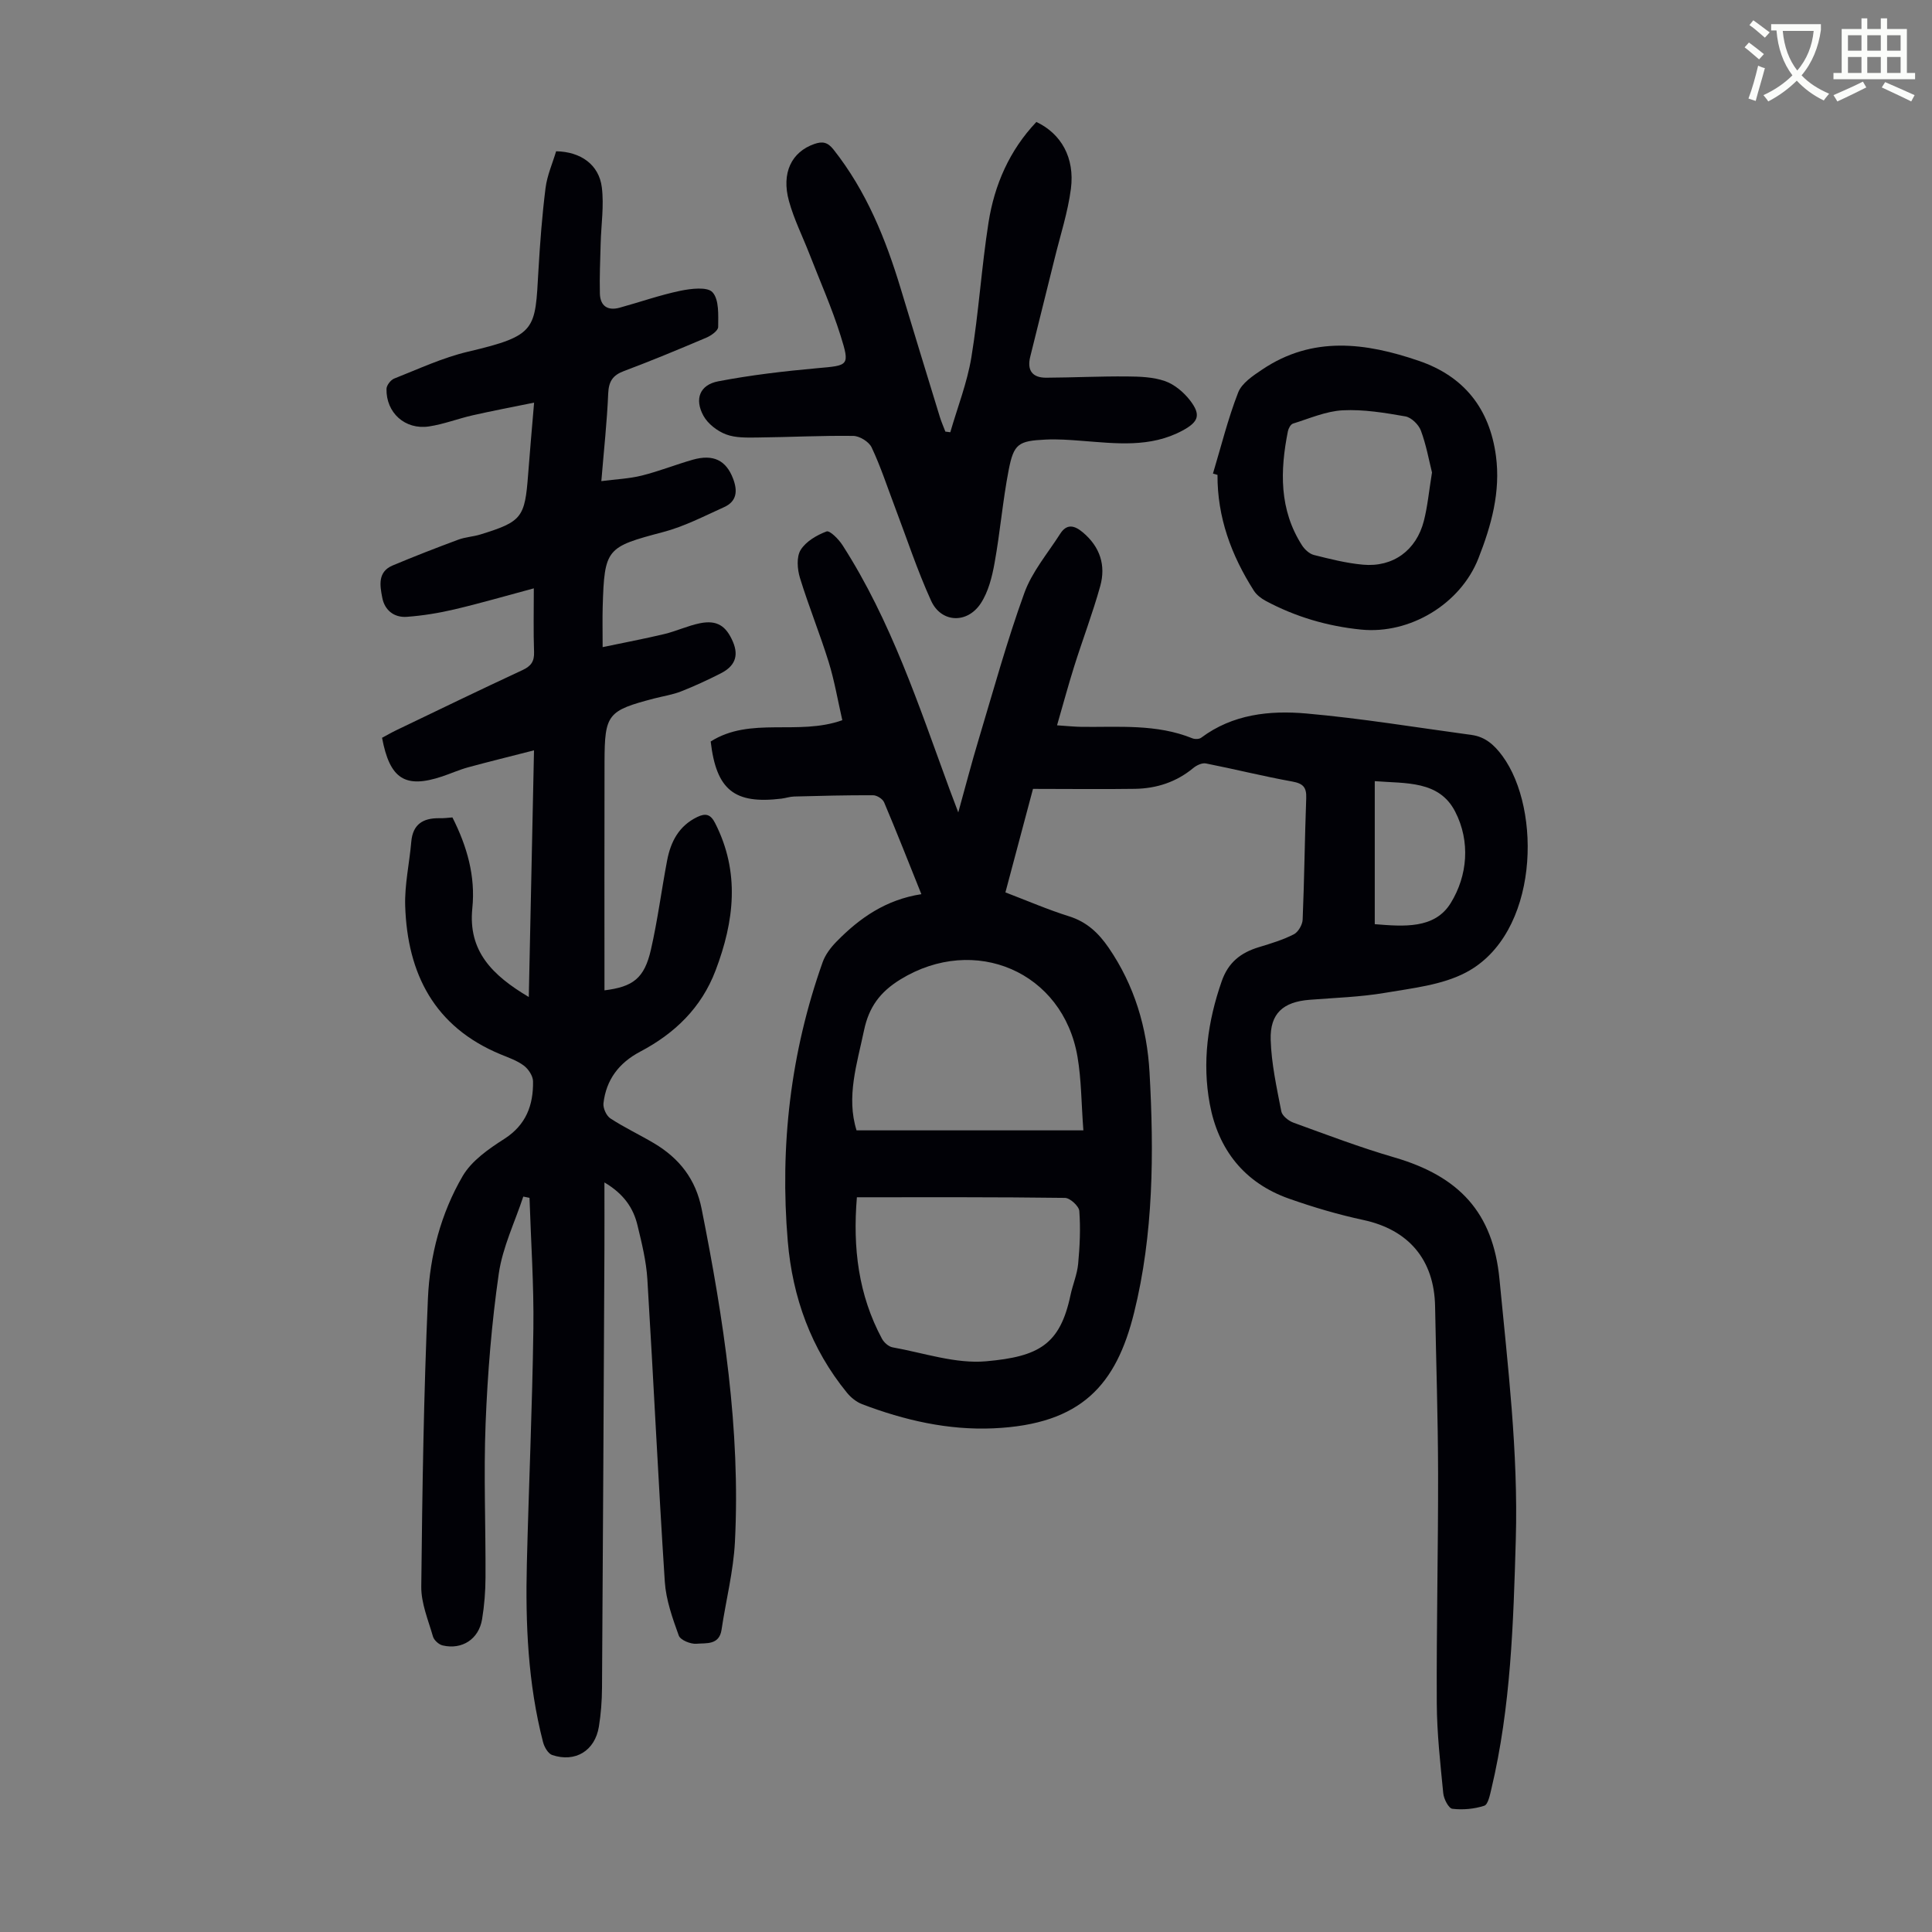 <svg enable-background="new 0 0 400 400" viewBox="0 0 400 400" xmlns="http://www.w3.org/2000/svg"><rect x="0" y="0" width="400" height="400" fill="#808080" stroke="none"/><path d="m362.1 8.8c1.1.8 2.1 1.6 3.1 2.4l-1 1.1c-1.3-1.1-2.3-2-3-2.5zm1.9 4.8c.5.2.9.4 1.4.5-.6 2.3-1.3 4.5-1.9 6.8l-1.5-.5c.8-2.1 1.4-4.3 2-6.8zm-1-9.4c1.3.9 2.4 1.8 3.4 2.5l-1 1.1c-1.4-1.2-2.4-2.1-3.2-2.6zm3.7 2.2v-1.4h10.3v1.2c-.5 3.6-1.8 6.8-4 9.4 1.5 1.6 3.4 2.8 5.7 3.8-.3.4-.7.8-1.1 1.4-2.3-1.1-4.1-2.5-5.6-4.1-1.6 1.6-3.6 3.1-5.9 4.3-.3-.5-.7-.9-1-1.3 2.4-1.1 4.4-2.5 6-4.1-1.9-2.5-3-5.6-3.3-9.3h-1.1zm8.8 0h-6.4c.3 3.3 1.3 6 3 8.2 2-2.3 3.1-5.1 3.4-8.2z" fill="#fbfcfa"/><path d="m385.3 3.8h1.3v2.2h2.8v-2.2h1.3v2.2h4.1v9.1h1.7v1.3h-16.9v-1.3h1.7v-9.1h4.1v-2.2zm.4 13.1.7 1.2c-1.8.9-3.8 1.9-6 2.9-.2-.4-.5-.8-.8-1.3 2.3-1 4.3-1.9 6.1-2.8zm-3.1-6.4h2.8v-3.2h-2.8zm0 4.6h2.8v-3.3h-2.8zm4-4.6h2.8v-3.2h-2.8zm0 4.6h2.8v-3.3h-2.8zm3.7 1.9c2.1.9 4.1 1.8 6.1 2.7l-.7 1.3c-2.2-1.1-4.2-2-6.1-2.9zm3.2-9.7h-2.8v3.2h2.8zm-2.8 7.8h2.8v-3.3h-2.8z" fill="#fbfcfa"/><g fill="#010106"><path d="m213.87 163.33c-1.77 6.65-3.69 13.86-5.71 21.43 4.48 1.71 8.77 3.57 13.2 4.96 3.66 1.15 6.08 3.45 8.17 6.49 5.35 7.8 7.95 16.56 8.47 25.82.93 16.69.83 33.5-3.2 49.75-3.68 14.85-10.81 23.12-29.11 23.94-9.38.42-18.45-1.67-27.2-5-1.17-.45-2.31-1.36-3.11-2.34-7.47-9.12-11.3-19.81-12.28-31.38-1.67-19.73.57-39.07 7.22-57.79.56-1.58 1.7-3.07 2.9-4.29 4.76-4.86 10.19-8.66 17.54-9.79-2.69-6.7-5.12-12.89-7.71-19.01-.3-.71-1.49-1.47-2.28-1.47-5.45-.03-10.9.12-16.34.26-.88.02-1.76.33-2.64.44-9.76 1.18-13.48-1.8-14.65-11.83 8.24-5.22 18.08-1.14 27.25-4.41-.94-4.11-1.62-8.16-2.82-12.04-1.82-5.86-4.15-11.57-5.95-17.43-.55-1.8-.74-4.34.14-5.77 1.08-1.76 3.34-3.08 5.37-3.84.67-.25 2.51 1.61 3.3 2.84 10.07 15.66 15.81 33.23 22.16 50.53.5 1.35 1.02 2.7 1.81 4.8 1.53-5.49 2.77-10.31 4.21-15.07 3.05-10.15 5.86-20.4 9.47-30.36 1.59-4.4 4.84-8.21 7.41-12.24 1.37-2.15 2.95-1.78 4.7-.31 3.56 2.99 4.8 6.82 3.6 11.13-1.55 5.58-3.63 11.02-5.37 16.55-1.23 3.9-2.29 7.85-3.57 12.27 2.12.14 3.63.3 5.15.32 7.7.08 15.47-.63 22.87 2.37.52.21 1.41.19 1.82-.12 6.52-4.88 14.18-5.69 21.77-5.02 11.44 1.01 22.81 2.9 34.2 4.44 2.83.38 4.7 2.05 6.39 4.34 8.2 11.13 7.58 36.91-7.56 44.85-4.95 2.6-11.04 3.23-16.7 4.2-5.16.88-10.45 1.03-15.69 1.45-5.41.43-8.18 2.8-8.02 8.27.15 4.96 1.25 9.92 2.2 14.82.18.93 1.5 1.98 2.53 2.35 6.91 2.51 13.79 5.13 20.84 7.18 13.45 3.91 20.47 11.41 21.8 25.22 1.72 17.91 3.9 35.81 3.38 53.89-.5 17.35-1.02 34.67-5.06 51.66-.3 1.25-.68 3.21-1.47 3.47-2.07.67-4.43.89-6.6.63-.78-.09-1.78-2.04-1.89-3.22-.61-6.2-1.31-12.42-1.34-18.64-.08-15.87.3-31.74.27-47.6-.02-11.52-.41-23.04-.62-34.57-.18-9.67-5.5-15.86-14.83-17.87-5.22-1.12-10.4-2.65-15.44-4.43-9.23-3.27-14.63-10.14-16.38-19.59-1.6-8.62-.43-17.1 2.47-25.41 1.37-3.94 3.98-5.94 7.73-7.07 2.45-.74 4.94-1.5 7.2-2.65.91-.46 1.78-1.97 1.83-3.03.35-8.38.43-16.78.74-25.16.08-2.23-.62-3.03-2.87-3.44-6-1.08-11.93-2.57-17.91-3.75-.79-.15-1.92.38-2.6.95-3.52 2.91-7.61 4.24-12.08 4.31-6.82.1-13.63.01-21.11.01zm10.43 70.7c-.43-5.67-.41-10.5-1.21-15.2-2.99-17.66-21.32-25.46-36.65-16.06-4.26 2.61-6.54 5.75-7.55 10.54-1.46 6.97-3.72 13.8-1.55 20.72zm-46.89 13.85c-.88 10.52.33 20.24 5.19 29.29.42.78 1.37 1.63 2.19 1.78 6.45 1.15 13.04 3.45 19.37 2.89 10.94-.97 15.31-3.47 17.47-13.67.46-2.18 1.38-4.3 1.59-6.5.34-3.63.51-7.32.24-10.94-.07-1.01-1.92-2.71-2.97-2.72-14.21-.19-28.41-.13-43.08-.13zm107.22-86.15v29.61c5.97.48 12.39 1.04 15.72-4.36 3.5-5.66 4.11-12.77.93-18.94-3.32-6.47-10.18-5.8-16.65-6.31z"/><path d="m93.67 169.24c3.03 5.98 4.8 12.17 4.12 18.8-.9 8.85 4.08 13.86 11.69 18.38.36-17.16.71-33.69 1.08-51.07-4.9 1.26-9.3 2.33-13.66 3.52-1.83.5-3.57 1.29-5.37 1.89-7.62 2.54-10.83.55-12.43-8.01.94-.5 1.97-1.1 3.04-1.61 8.66-4.16 17.31-8.35 26.03-12.4 1.78-.83 2.47-1.79 2.4-3.76-.15-4.23-.05-8.48-.05-13.17-5.71 1.53-11.05 3.09-16.45 4.36-3.24.76-6.56 1.3-9.87 1.54-2.62.18-4.57-1.38-5.06-3.98-.48-2.48-.99-5.33 2.14-6.65 4.49-1.89 9.04-3.65 13.61-5.35 1.45-.54 3.07-.61 4.56-1.07 8.6-2.66 9.22-3.48 9.89-12.4.35-4.66.77-9.31 1.24-14.9-4.56.93-8.64 1.7-12.7 2.62-3.04.69-6 1.85-9.07 2.31-4.95.74-8.89-2.84-8.79-7.77.01-.74.87-1.86 1.59-2.14 5.05-1.99 10.05-4.34 15.3-5.57 14.29-3.36 13.86-4.53 14.57-16.87.33-5.68.76-11.38 1.47-17.02.33-2.61 1.45-5.12 2.19-7.6 5.08.09 8.87 2.75 9.46 7.46.48 3.81-.14 7.75-.24 11.64-.09 3.46-.25 6.92-.16 10.37.07 2.53 1.59 3.6 4.07 2.92 4.19-1.15 8.31-2.61 12.56-3.5 2.22-.46 5.65-.88 6.7.31 1.38 1.55 1.17 4.71 1.16 7.18 0 .75-1.45 1.79-2.45 2.21-5.65 2.4-11.33 4.76-17.08 6.92-2.34.88-3.13 2.17-3.24 4.66-.24 5.8-.88 11.58-1.42 18.12 3.03-.39 5.77-.5 8.38-1.15 3.57-.89 7.01-2.27 10.55-3.28 4.28-1.21 6.9.14 8.34 3.9.97 2.53.81 4.71-1.84 5.91-4.14 1.87-8.25 4.01-12.61 5.16-11.76 3.11-12.18 3.37-12.54 15.5-.07 2.44-.01 4.88-.01 8.33 4.46-.94 8.64-1.72 12.78-2.71 2.49-.6 4.85-1.72 7.35-2.23 3.58-.73 5.44.58 6.83 3.8 1.35 3.14.23 5.18-2.5 6.57-2.67 1.36-5.41 2.63-8.2 3.73-1.75.69-3.67.98-5.5 1.45-9.75 2.54-10.34 3.24-10.37 13.19-.04 15.77-.01 31.54-.01 47.26 5.89-.73 8.26-2.46 9.62-8.44 1.39-6.09 2.18-12.31 3.35-18.45.74-3.88 2.43-7.16 6.24-9 1.77-.85 2.77-.55 3.7 1.27 5.18 10.18 3.97 20.29.09 30.51-2.95 7.76-8.47 13.04-15.6 16.8-4.41 2.33-7.05 5.81-7.61 10.7-.11 1.01.61 2.59 1.44 3.13 2.89 1.89 6.05 3.37 9.03 5.14 5.22 3.11 8.63 7.4 9.86 13.61 4.53 22.76 8.07 45.63 6.89 68.92-.31 6.09-1.87 12.12-2.77 18.18-.48 3.25-3.21 2.73-5.18 2.91-1.21.11-3.35-.76-3.68-1.7-1.3-3.6-2.64-7.37-2.89-11.14-1.36-20.86-2.33-41.75-3.61-62.62-.23-3.76-1.16-7.51-2.05-11.2-.86-3.56-2.83-6.48-6.84-8.85 0 4.93.02 9.31 0 13.7-.15 30.32-.3 60.65-.5 90.97-.02 2.68-.22 5.38-.65 8.02-.82 4.98-4.87 7.46-9.66 5.86-.85-.28-1.64-1.66-1.9-2.68-3.13-12.13-3.66-24.53-3.35-36.97.4-16.22 1.13-32.43 1.35-48.65.12-9.02-.51-18.04-.8-27.06-.43-.09-.86-.18-1.29-.26-1.75 5.3-4.28 10.49-5.07 15.93-1.48 10.26-2.32 20.65-2.73 31.01-.42 10.61.03 21.26-.02 31.89-.01 2.9-.24 5.82-.71 8.68-.68 4.11-4.13 6.36-8.16 5.42-.79-.18-1.79-1.08-2.01-1.85-.98-3.41-2.46-6.89-2.42-10.33.21-19.91.5-39.82 1.38-59.7.39-8.83 2.69-17.58 7.18-25.28 1.85-3.18 5.38-5.64 8.61-7.7 4.55-2.91 6.04-7.01 5.97-11.94-.02-1.12-.96-2.54-1.91-3.25-1.4-1.05-3.16-1.65-4.81-2.33-13.69-5.67-19.29-16.66-19.75-30.71-.14-4.41.88-8.86 1.26-13.3.31-3.61 2.41-4.91 5.75-4.88.91.04 1.8-.09 2.77-.16z"/><path d="m196.75 89.49c1.49-5.16 3.49-10.24 4.36-15.5 1.52-9.25 2.1-18.65 3.55-27.91 1.23-7.83 4.35-14.97 9.91-20.83 5.12 2.42 7.98 7.39 7.15 13.84-.63 4.83-2.17 9.55-3.34 14.31-1.68 6.82-3.38 13.63-5.08 20.45-.71 2.84.45 4.37 3.32 4.35 5.57-.03 11.15-.31 16.72-.26 2.64.02 5.43.11 7.88.97 1.96.69 3.86 2.3 5.16 3.98 2.3 2.99 1.8 4.44-1.53 6.24-6.7 3.63-13.87 2.67-21 2.13-2.45-.19-4.92-.37-7.36-.25-5.65.27-6.6.86-7.66 6.33-1.23 6.35-1.76 12.83-2.91 19.19-.52 2.9-1.29 6-2.87 8.4-2.82 4.27-8.19 4.02-10.27-.54-2.9-6.37-5.09-13.07-7.58-19.63-1.54-4.06-2.89-8.22-4.74-12.13-.55-1.17-2.49-2.37-3.81-2.38-6.58-.09-13.16.26-19.75.33-2.22.02-4.6.11-6.6-.65-1.81-.69-3.74-2.18-4.66-3.85-1.9-3.46-.76-6.4 3.05-7.13 6.77-1.3 13.65-2.1 20.52-2.72 6.51-.58 6.8-.44 4.8-6.81-1.8-5.73-4.26-11.26-6.44-16.87-1.42-3.64-3.19-7.17-4.22-10.91-1.62-5.85.54-10.19 5.25-11.83 1.64-.57 2.74-.42 3.97 1.15 6.78 8.58 10.79 18.46 13.91 28.79 2.68 8.87 5.39 17.73 8.11 26.59.32 1.03.76 2.02 1.14 3.02.33.03.67.08 1.02.13z"/><path d="m251.13 98.05c1.69-5.62 3.1-11.35 5.22-16.79.76-1.95 3.08-3.48 4.99-4.76 10.43-7.02 21.44-5.56 32.45-1.78 9.34 3.2 14.62 9.89 15.93 19.68.99 7.45-.96 14.41-3.64 21.23-3.71 9.42-14.16 15.73-24.28 14.72-6.98-.7-13.58-2.64-19.76-5.95-.93-.5-1.89-1.24-2.45-2.12-4.65-7.3-7.57-15.17-7.52-23.96-.31-.1-.63-.18-.94-.27zm45.35-.23c-.63-2.51-1.19-5.69-2.3-8.67-.46-1.24-1.97-2.72-3.21-2.94-4.28-.75-8.68-1.48-12.98-1.26-3.47.18-6.89 1.7-10.29 2.75-.48.15-.93.98-1.05 1.57-1.64 8.2-1.82 16.25 2.92 23.64.55.85 1.52 1.75 2.45 1.99 3.35.84 6.74 1.7 10.16 2.01 6.23.57 11.06-2.96 12.62-9.08.77-3.01 1.05-6.15 1.68-10.01z"/></g></svg>